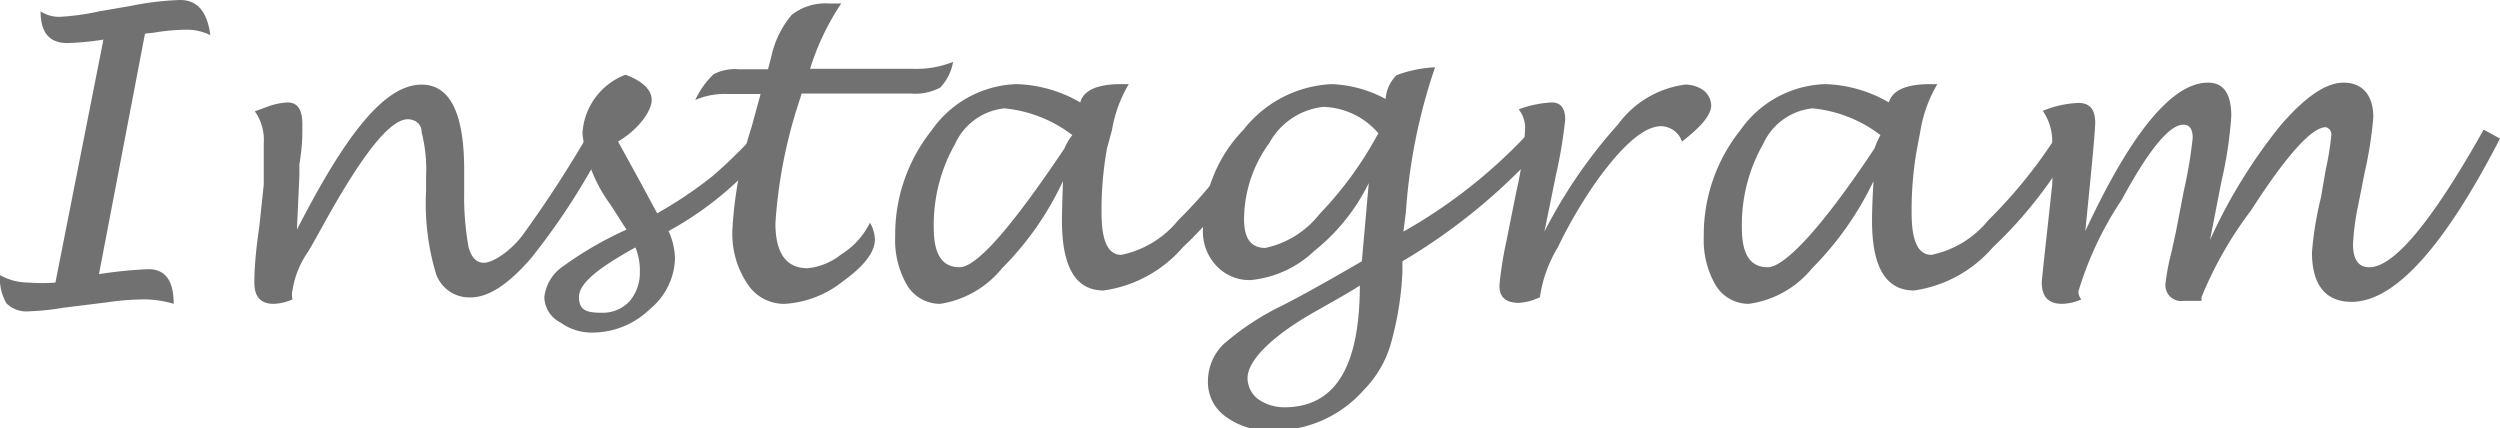 <svg xmlns="http://www.w3.org/2000/svg" viewBox="0 0 50.52 8.65"><defs><style>.cls-1{fill:#727171;}</style></defs><g id="レイヤー_2" data-name="レイヤー 2"><g id="レイヤー_1-2" data-name="レイヤー 1"><path class="cls-1" d="M2.93.68,2,5.54A8.52,8.52,0,0,1,3,5.44c.34,0,.51.23.51.7a2.1,2.1,0,0,0-.61-.09,5.59,5.59,0,0,0-.74.06l-.89.11a4.82,4.82,0,0,1-.67.07.58.58,0,0,1-.47-.16A1,1,0,0,1,0,5.56a1.19,1.19,0,0,0,.58.15,3.5,3.5,0,0,0,.54,0L2.09.8a5.39,5.39,0,0,1-.73.07C1,.87.82.66.82.23a.69.69,0,0,0,.39.11A4.88,4.88,0,0,0,2,.23L2.64.12a5.85,5.85,0,0,1,1-.12c.35,0,.55.24.61.71A1.07,1.07,0,0,0,3.78.6a4.25,4.25,0,0,0-.67.06Z"/><path class="cls-1" d="M6,4.64C7,2.69,7.78,1.71,8.52,1.71c.57,0,.86.57.86,1.72V3.9A5.64,5.64,0,0,0,9.47,5c.06.21.16.31.31.31s.48-.18.76-.53a23.35,23.35,0,0,0,1.4-2.16l.33.2a13.8,13.8,0,0,1-1.54,2.4c-.46.53-.86.79-1.22.79a.71.71,0,0,1-.7-.48,4.93,4.93,0,0,1-.2-1.67V3.57a3.06,3.06,0,0,0-.09-.9c0-.18-.15-.26-.28-.26-.35,0-.9.68-1.66,2.05-.19.34-.31.56-.37.65a1.84,1.84,0,0,0-.3.76.41.41,0,0,0,0,.18,1,1,0,0,1-.38.09c-.26,0-.39-.14-.39-.43,0-.09,0-.46.1-1.13l.09-.85c0-.35,0-.63,0-.83a1,1,0,0,0-.18-.65l.27-.1a1.41,1.41,0,0,1,.39-.08c.2,0,.3.14.3.44s0,.43-.06.81c0,.08,0,.16,0,.23Z"/><path class="cls-1" d="M13.51,4.67a1.38,1.38,0,0,1,.13.57,1.37,1.37,0,0,1-.5,1A1.67,1.67,0,0,1,12,6.72a1.07,1.07,0,0,1-.67-.2A.59.59,0,0,1,11,6a.87.87,0,0,1,.38-.62,7.28,7.28,0,0,1,1.28-.74l-.32-.5a3,3,0,0,1-.57-1.44,1.35,1.35,0,0,1,.87-1.19c.35.13.53.31.53.51s-.23.57-.68.84l.45.82.34.63a8.3,8.3,0,0,0,1.13-.76,10.09,10.09,0,0,0,1-1l.31.19A6.83,6.83,0,0,1,13.51,4.67ZM12.84,5c-.76.42-1.14.73-1.14,1s.15.32.46.32a.74.74,0,0,0,.56-.23.88.88,0,0,0,.21-.6A1.2,1.2,0,0,0,12.84,5Z"/><path class="cls-1" d="M17.58,4.5a.72.72,0,0,1,.1.34c0,.25-.21.53-.64.84a2.08,2.08,0,0,1-1.18.46.88.88,0,0,1-.76-.41,1.81,1.81,0,0,1-.3-1.08,8.18,8.18,0,0,1,.39-2.09l.18-.66h-.66a1.5,1.5,0,0,0-.66.12,1.73,1.73,0,0,1,.37-.52.93.93,0,0,1,.51-.1h.59l.07-.27A1.91,1.91,0,0,1,16,.3a1.1,1.1,0,0,1,.75-.23H17a5.08,5.08,0,0,0-.63,1.32h2.06a2,2,0,0,0,.83-.14,1,1,0,0,1-.26.52,1.08,1.08,0,0,1-.6.12h-2.2l-.06.19a9.84,9.84,0,0,0-.47,2.43c0,.61.22.91.65.91A1.29,1.29,0,0,0,17,5.14,1.56,1.56,0,0,0,17.58,4.5Z"/><path class="cls-1" d="M21.48,3.66a6.15,6.15,0,0,1-1.23,1.76A2,2,0,0,1,19,6.14a.78.78,0,0,1-.66-.36,1.81,1.81,0,0,1-.25-1,3.38,3.38,0,0,1,.74-2.15,2.17,2.17,0,0,1,1.72-.93,2.71,2.71,0,0,1,1.28.37c.06-.24.34-.37.82-.37h.16a2.71,2.71,0,0,0-.34.93L22.37,3a7,7,0,0,0-.11,1.3c0,.57.13.85.4.85a2,2,0,0,0,1.15-.7,9.94,9.94,0,0,0,1.44-1.8l.3.21A8.55,8.55,0,0,1,23.9,5a2.59,2.59,0,0,1-1.6.87q-.84,0-.84-1.41C21.46,4.25,21.47,4,21.48,3.66Zm.19-.93a2.68,2.68,0,0,0-1.37-.54,1.23,1.23,0,0,0-1,.72,3.3,3.3,0,0,0-.43,1.7c0,.53.17.79.52.79S20.45,4.58,21.51,3A1.1,1.1,0,0,1,21.67,2.73Z"/><path class="cls-1" d="M27.66,3.7a4,4,0,0,1-1.1,1.37,2.16,2.16,0,0,1-1.29.59.91.91,0,0,1-.69-.29,1,1,0,0,1-.27-.75,2.9,2.9,0,0,1,.82-2,2.4,2.4,0,0,1,1.79-.92A2.5,2.5,0,0,1,28,2a.76.76,0,0,1,.22-.48A2.52,2.52,0,0,1,29,1.36a11.38,11.38,0,0,0-.59,2.93l-.05.39a10.46,10.46,0,0,0,2.59-2.06l.33.21a11.92,11.92,0,0,1-2.94,2.45c0,.1,0,.18,0,.22A6.36,6.36,0,0,1,28.09,7a2.21,2.21,0,0,1-.53.88,2.42,2.42,0,0,1-1.85.82,1.48,1.48,0,0,1-.94-.28.85.85,0,0,1-.36-.71,1.05,1.05,0,0,1,.31-.75,5.35,5.35,0,0,1,1.18-.78q.59-.3,1.62-.9Zm.2-1a1.52,1.52,0,0,0-1.12-.54,1.42,1.42,0,0,0-1.09.73,2.63,2.63,0,0,0-.51,1.54c0,.39.14.58.43.58a1.9,1.9,0,0,0,1.1-.69A7.37,7.37,0,0,0,27.86,2.68Zm-.38,3.07c-.15.1-.45.27-.91.53-.9.51-1.36,1-1.36,1.34a.54.54,0,0,0,.22.43.93.93,0,0,0,.56.16C27,8.21,27.48,7.39,27.48,5.75Z"/><path class="cls-1" d="M31.13,6a1.13,1.13,0,0,1-.43.12c-.27,0-.4-.11-.4-.35a7.44,7.44,0,0,1,.14-.89l.2-1a7.08,7.08,0,0,0,.18-1.29.6.6,0,0,0-.13-.38,2.22,2.22,0,0,1,.67-.14c.18,0,.27.12.27.35a9.76,9.76,0,0,1-.19,1.13l-.23,1.13A10.13,10.13,0,0,1,32.7,2.51a2,2,0,0,1,1.35-.8.62.62,0,0,1,.38.12.4.4,0,0,1,.15.3c0,.19-.2.43-.59.73a.46.46,0,0,0-.42-.31c-.33,0-.75.35-1.27,1.06A9.35,9.35,0,0,0,31.48,5a2.64,2.64,0,0,0-.36,1Z"/><path class="cls-1" d="M37.86,3.66a6.38,6.38,0,0,1-1.24,1.76,2,2,0,0,1-1.28.72.78.78,0,0,1-.66-.36,1.81,1.81,0,0,1-.25-1,3.38,3.38,0,0,1,.74-2.15,2.17,2.17,0,0,1,1.72-.93,2.71,2.71,0,0,1,1.28.37c.07-.24.34-.37.83-.37h.15a2.71,2.71,0,0,0-.34.93L38.74,3a7,7,0,0,0-.11,1.3c0,.57.13.85.4.85a2,2,0,0,0,1.15-.7,9.94,9.94,0,0,0,1.44-1.8l.31.21A8.82,8.82,0,0,1,40.27,5a2.59,2.59,0,0,1-1.59.87c-.57,0-.85-.47-.85-1.41C37.83,4.25,37.84,4,37.86,3.66ZM38,2.73a2.68,2.68,0,0,0-1.37-.54,1.23,1.23,0,0,0-1,.72,3.3,3.3,0,0,0-.43,1.7c0,.53.17.79.52.79S36.83,4.58,37.88,3A1.87,1.87,0,0,1,38,2.73Z"/><path class="cls-1" d="M42.14,4.67c.93-2,1.76-3,2.48-3,.32,0,.47.23.47.68a8.25,8.25,0,0,1-.2,1.32l-.23,1.18a10.73,10.73,0,0,1,1.42-2.31c.5-.58.92-.87,1.28-.87s.6.23.6.7a8.14,8.14,0,0,1-.18,1.14l-.12.61a4.93,4.93,0,0,0-.11.81c0,.32.11.47.33.47.5,0,1.27-.93,2.31-2.78l.33.18q-1.7,3.3-3,3.3c-.53,0-.8-.35-.8-1A6.84,6.84,0,0,1,46.9,4L47,3.42a5.54,5.54,0,0,0,.11-.68A.15.15,0,0,0,47,2.57c-.28,0-.79.56-1.51,1.68a7.76,7.76,0,0,0-1,1.75.32.32,0,0,0,0,.08l-.19,0-.17,0a.32.32,0,0,1-.37-.35,4.64,4.64,0,0,1,.12-.63l.09-.41.16-.83a9.32,9.32,0,0,0,.18-1.07c0-.18-.06-.27-.19-.27-.28,0-.7.51-1.24,1.51A6.91,6.91,0,0,0,42,5.89a.25.25,0,0,0,.06.16,1,1,0,0,1-.39.09c-.27,0-.41-.14-.41-.43q0-.06.12-1.14l.09-.83a8,8,0,0,0,0-.81,1.09,1.09,0,0,0-.19-.69A2.12,2.12,0,0,1,42,2.08c.23,0,.34.13.34.4q0,.15-.09,1.08Z"/></g></g></svg>